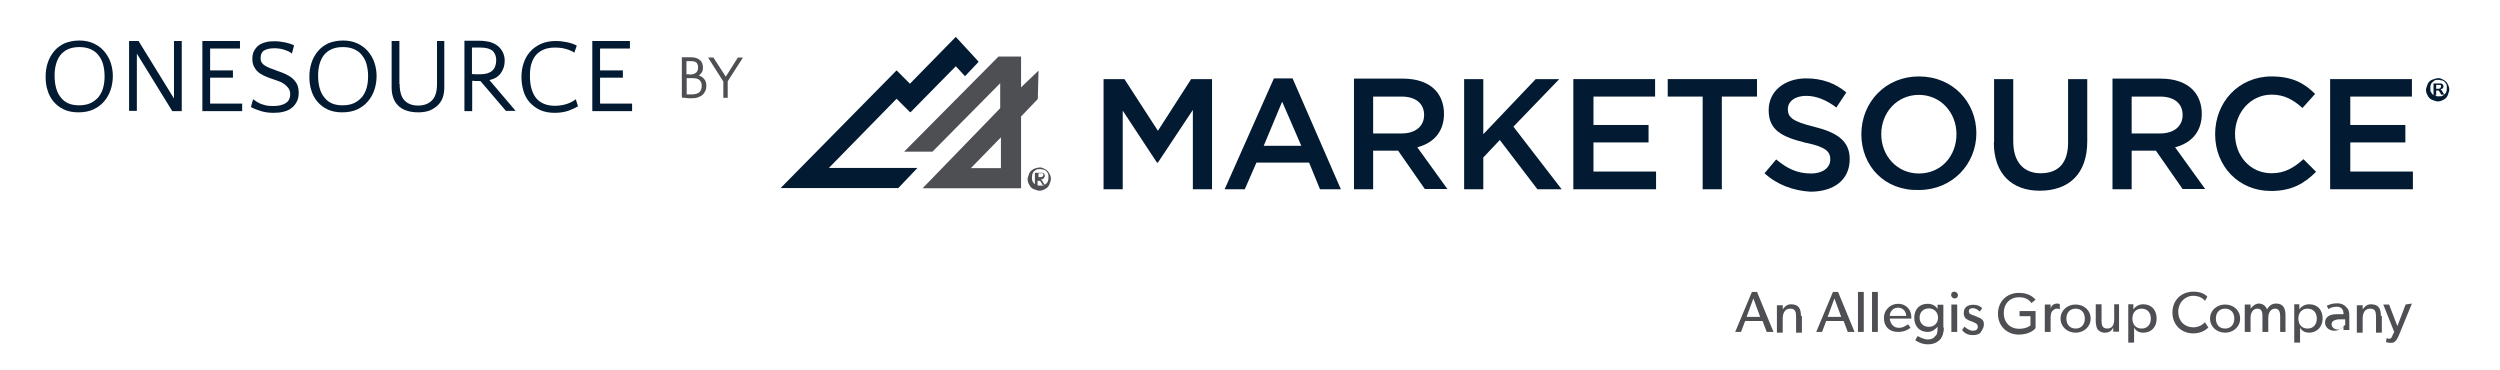 <?xml version="1.0" encoding="utf-8"?>
<!-- Generator: Adobe Illustrator 24.0.1, SVG Export Plug-In . SVG Version: 6.00 Build 0)  -->
<svg version="1.1" id="Layer_1" xmlns="http://www.w3.org/2000/svg" xmlns:xlink="http://www.w3.org/1999/xlink" x="0px" y="0px"
	 width="1030.3px" height="152.3px" viewBox="0 0 1030.3 152.3" style="enable-background:new 0 0 1030.3 152.3;"
	 xml:space="preserve">
<style type="text/css">
	.st0{fill:#4D4F53;}
	.st1{fill:#021A32;}
</style>
<g id="logo">
	<g>
		<g>
			<path class="st0" d="M994,125.1l-5.5,13.4c-1,2.1-1.7,2.8-3.1,2.8c-1,0-2.1-0.3-2.1-0.3l0.3-1.7c0,0,0.3,0.3,1,0.3
				c0.3,0,1,0,1.4-1.4l0.7-1.4l-4.5-11.3h2.4l3.4,8.9l3.4-8.9L994,125.1z M981.6,130.2v6.9h-2.4v-6.5c0-2.1-0.3-3.4-2.4-3.4
				c-2.4,0-3.1,2.1-3.1,4.1v5.8h-2.4v-11.3h2.4v1.7l0,0c0.7-1,1.7-2.1,3.4-2.1c3.4,0,4.1,2.1,4.1,4.8H981.6z M966.5,134v-2.4h-2.8
				c-2.1,0.3-2.8,1-2.8,2.1c0,1,1,2.1,2.4,2.1c1.4,0,2.4-1,2.8-1.7H966.5z M968.2,130.2v5.8h-2.4v-1.4c-0.7,0.3-1.7,1.7-3.8,1.7
				c-2.1,0-3.8-1.4-3.8-3.4c0-2.1,1.7-3.4,4.5-3.4h3.1v-0.3c0-1.7-1-2.8-2.8-2.8s-3.1,0.7-3.4,1l-0.7-1.4c0.7-0.3,2.1-1,4.1-1
				c2.1,0,3.1,0.7,3.8,1.4C967.9,127.5,968.2,128.2,968.2,130.2L968.2,130.2z M954.8,131.3c0-2.4-1.4-4.1-3.8-4.1s-3.8,1.7-3.8,4.1
				c0,2.4,1.4,4.1,3.8,4.1C953.4,135.4,954.8,133.7,954.8,131.3 M957.2,131.3c0,3.4-2.4,5.8-5.5,5.8c-1.7,0-3.1-0.7-3.8-2.1l0,0v6.2
				h-2.4v-15.8h2.1v2.1l0,0c1-1.4,2.4-2.1,4.1-2.1C955.2,125.4,957.2,127.8,957.2,131.3 M942.1,136.8h-2.4v-6.5
				c0-1.4-0.3-3.1-2.1-3.1s-2.8,1.7-2.8,3.8v5.8h-2.4v-6.5c0-1.7-0.3-3.1-2.1-3.1s-2.8,1.7-2.8,3.8v5.8h-2.4v-11.3h2.4v1.7l0,0
				c0.7-1,2.1-2.1,3.4-2.1c1.7,0,2.8,1,3.4,2.4c1-1.7,2.1-2.4,3.8-2.4c3.1,0,3.8,2.4,3.8,4.8V136.8z M920.8,131.3
				c0-2.4-1.4-4.1-3.8-4.1s-3.8,1.7-3.8,4.1c0,2.4,1.4,4.1,3.8,4.1S920.8,133.7,920.8,131.3 M923.2,131.3c0,3.4-2.8,5.8-6.2,5.8
				c-3.4,0-6.2-2.4-6.2-5.8c0-3.4,2.8-5.8,6.2-5.8S923.2,127.8,923.2,131.3 M910.1,135c-1,1-3.1,2.4-6.2,2.4c-4.8,0-8.6-3.4-8.6-8.6
				c0-5.2,3.8-8.6,8.6-8.6c3.1,0,4.8,1,5.8,2.1l-1,1.7c-0.7-1-2.4-2.1-4.8-2.1c-3.4,0-6.2,2.8-6.2,6.5c0,4.1,2.8,6.5,6.2,6.5
				c2.1,0,3.8-1,4.8-2.1L910.1,135z M886.4,131.3c0-2.4-1.4-4.1-3.8-4.1s-3.8,1.7-3.8,4.1c0,2.4,1.4,4.1,3.8,4.1
				C885,135.4,886.4,133.7,886.4,131.3 M888.8,131.3c0,3.4-2.1,5.8-5.5,5.8c-1.7,0-3.1-0.7-3.8-2.1l0,0v6.2h-2.4v-15.8h2.1v2.1l0,0
				c1-1.4,2.4-2.1,4.1-2.1C886.7,125.4,888.8,127.8,888.8,131.3 M873.3,125.4v11.3h-2.4V135c-0.7,1.4-1.7,2.1-3.4,2.1
				s-2.4-0.7-3.1-1.4c-0.3-0.7-0.7-1.7-0.7-3.4v-6.9h2.4v6.9c0,1.7,0.3,3.1,2.4,3.1c2.1,0,2.8-1.7,2.8-3.8v-6.2h2.4H873.3z
				 M859.2,131.3c0-2.4-1.4-4.1-3.8-4.1c-2.4,0-3.8,1.7-3.8,4.1c0,2.4,1.4,4.1,3.8,4.1S859.2,133.7,859.2,131.3 M861.6,131.3
				c0,3.4-2.8,5.8-6.2,5.8s-6.2-2.4-6.2-5.8c0-3.4,2.8-5.8,6.2-5.8S861.6,127.8,861.6,131.3 M848.9,127.5L848.9,127.5
				c-0.3-0.3-0.7-0.3-1.4-0.3s-1.4,0.7-1.7,1c-0.3,0.3-0.7,1-0.7,2.8v5.8h-2.4v-11.3h2.4v1.7l0,0c0.3-1.4,1.4-2.1,2.8-2.1
				c0.7,0,1,0.3,1,0.3L848.9,127.5z M838.9,128.2v6.9c0,0.3-2.1,2.8-6.9,2.8c-4.8,0-8.6-3.4-8.6-8.6s3.8-8.6,8.6-8.6
				c4.5,0,6.2,2.1,6.9,2.8l-1.7,1.4c-1-1.4-2.4-2.4-5.2-2.4c-3.4,0-6.2,2.4-6.2,6.5s2.8,6.5,6.2,6.5s4.8-1.4,4.8-1.4v-3.8h-4.5v-2.1
				h6.9H838.9z M817.6,133.7c0,1-0.3,1.7-1.4,3.4c-0.7,0.7-1.7,1-3.1,1c-2.1,0-3.4-0.7-4.5-2.1l1-1.4c1,1,2.4,1.7,3.4,1.7
				c1,0,2.1-0.3,2.1-1.7s-1.7-1.7-2.4-2.1c-1-0.3-1-0.3-1.7-0.7c-0.7-0.3-1.7-1-1.7-2.8c0-2.4,1.7-3.4,3.8-3.4
				c2.1,0,3.1,0.7,3.8,1.4l-1,1.4c-0.7-0.7-1.7-1.4-2.8-1.4c-1,0-1.7,0.3-1.7,1.4s1.4,1.4,2.4,1.7c0.3,0.3,1,0.3,1.4,0.7
				c0.3,0,1,0.3,1.4,0.7C817.3,131.9,817.6,132.6,817.6,133.7 M806.6,136.8h-2.4v-11.3h2.4V136.8z M806.9,121.6c0,1-0.7,1.4-1.4,1.4
				s-1.4-0.7-1.4-1.4c0-0.7,0.3-1.4,1.4-1.4C806.3,120.3,806.9,120.9,806.9,121.6 M794.9,127.1c-2.4,0-3.8,1.7-3.8,3.8
				c0,2.1,1.4,3.8,3.8,3.8s3.8-1.7,3.8-3.8C798.7,128.9,797.3,127.1,794.9,127.1z M801.1,135c0,2.4-0.7,3.8-1.4,4.8
				c-1,1-2.4,2.1-5.2,2.1s-4.8-1.4-5.2-1.7l1-1.7c0.7,0.3,2.4,1.4,4.1,1.4s2.8-0.7,3.1-1.4c0.7-0.3,1-1.4,1-3.1v-0.7l0,0
				c-1,1-2.1,2.1-4.1,2.1c-3.1,0-5.5-2.1-5.5-5.8c0-3.8,2.4-5.8,5.5-5.8c2.1,0,3.4,1,4.1,2.1l0,0v-1.7h2.4V135z M785.6,130.2
				c0-1.4-1-3.4-3.4-3.4c-2.4,0-3.4,2.1-3.4,3.4H785.6z M787.7,130.6c0,0.7,0,1,0,0.7h-8.9c0.3,2.4,1.7,3.8,3.8,3.8s3.4-1.4,3.8-1.4
				l1,1.4c-0.3,0-1.7,1.7-5.2,1.7s-5.8-2.1-5.8-5.8c0-3.4,2.8-5.8,5.8-5.8C785.3,125.1,787.7,127.5,787.7,130.6 M773.9,136.8h-2.4
				v-16.5h2.4V136.8z M768.1,136.8h-2.4v-16.5h2.4V136.8z M758.8,130.6L756,123l-2.8,7.6H758.8z M764.3,136.8h-2.8l-1.7-4.5h-7.2
				l-1.7,4.5h-2.4l6.9-16.5h2.1L764.3,136.8z M742.6,130.2v6.9h-2.4v-6.5c0-2.1-0.3-3.4-2.4-3.4c-2.4,0-3.1,2.1-3.1,4.1v5.8h-2.4
				v-11.3h2.4v1.7l0,0c0.7-1,1.7-2.1,3.4-2.1c3.4,0,4.1,2.1,4.1,4.8H742.6z M725.4,130.6l-2.8-7.6l-2.8,7.6H725.4z M730.9,136.8
				h-2.8l-1.7-4.5h-7.2l-1.7,4.5h-2.4l6.9-16.5h2.1L730.9,136.8z"/>
		</g>
	</g>
	<polygon class="st1" points="454.8,78 462.7,78 462.7,45.6 476.8,67 477.2,67 491.6,45.3 491.6,78 499.5,78 499.5,32.6 490.9,32.6 
		477.2,53.9 463.4,32.6 454.8,32.6 	"/>
	<path class="st1" d="M520.8,60.1l7.6-18.2l7.9,18.2H520.8z M504.7,78h8.3l4.8-11h21.7l4.5,11h8.6l-19.9-45.7H525L504.7,78z"/>
	<g>
		<g>
			<path class="st1" d="M565.9,54.9V39.8h11.7c5.8,0,9.3,2.8,9.3,7.6l0,0c0,4.5-3.4,7.6-9.3,7.6H565.9z M558,78h7.9V62.1h10.3
				l11,15.8h9.3l-12.4-17.2c6.5-1.7,11-6.2,11-13.8l0,0c0-4.1-1.4-7.6-3.8-10c-2.8-2.8-7.2-4.5-13.1-4.5H558V78z"/>
		</g>
	</g>
	<polygon class="st1" points="603.4,78 611.3,78 611.3,64.9 618.1,57.7 633.6,78 643.6,78 623.7,52.2 642.6,32.6 632.9,32.6 
		611.3,55.3 611.3,32.6 603.4,32.6 	"/>
	<polygon class="st1" points="648.4,78 682.5,78 682.5,70.7 656.7,70.7 656.7,58.7 679.4,58.7 679.4,51.5 656.7,51.5 656.7,39.8 
		682.1,39.8 682.1,32.6 648.4,32.6 	"/>
	<polygon class="st1" points="701.7,78 709.6,78 709.6,39.8 724.1,39.8 724.1,32.6 687.3,32.6 687.3,39.8 701.7,39.8 	"/>
	<g>
		<g>
			<path class="st1" d="M727.2,71.4c5.2,4.8,12,7.2,18.9,7.6c9.6,0,16.2-4.8,16.2-13.4l0,0c0-7.6-5.2-11-14.8-13.4
				c-8.6-2.1-10.7-3.8-10.7-7.2l0,0c0-3.1,2.8-5.5,7.6-5.5c4.1,0,8.3,1.7,12.4,4.8l4.1-6.2c-4.5-3.8-10-5.8-16.5-5.8
				c-8.9,0-15.5,5.2-15.5,13.1l0,0c0,8.3,5.5,11,15.1,13.4c8.6,1.7,10.3,3.8,10.3,6.9l0,0c0,3.4-3.1,5.8-7.9,5.8
				c-5.8,0-10-2.1-14.4-5.8L727.2,71.4"/>
			<path class="st1" d="M806.3,55.3c0,8.9-6.2,16.2-15.5,16.2c-8.9,0-15.5-7.2-15.5-16.2l0,0c0-8.9,6.5-16.2,15.5-16.2
				C799.7,39.1,806.3,46.3,806.3,55.3L806.3,55.3 M767.1,55.3c0,13.1,9.6,23.4,23.7,23c13.8,0,23.7-10.7,23.7-23.4l0,0
				c0-12.7-9.6-23.4-23.7-23.4C777,31.5,767.1,42.2,767.1,55.3L767.1,55.3"/>
			<path class="st1" d="M821.7,58.7c0,13.1,7.6,19.9,18.9,19.9c12,0,19.6-6.9,19.6-20.3V32.6h-7.9v26.1c0,8.6-4.1,12.7-11.3,12.7
				c-6.9,0-11.3-4.5-11.3-13.1V32.6h-7.9V58.7"/>
			<path class="st1" d="M878.5,54.9V39.8h11.7c5.8,0,9.3,2.8,9.3,7.6l0,0c0,4.5-3.4,7.6-9.3,7.6H878.5z M870.6,32.6V78h7.9V62.1h10
				l11,15.8h9.3l-12.4-17.2c6.5-1.7,11-6.2,11-13.8l0,0c0-4.1-1.4-7.6-3.8-10c-2.8-2.8-7.2-4.5-13.1-4.5h-20.3H870.6z"/>
			<path class="st1" d="M912.9,55.3c0,13.1,9.6,23.4,23,23.4c8.6,0,13.8-3.1,18.6-7.9l-5.2-5.2c-3.8,3.4-7.6,5.8-13.1,5.8
				c-8.9,0-15.1-7.2-15.1-16.2l0,0c0-8.9,6.5-16.2,15.1-16.2c5.2,0,8.9,2.1,12.7,5.5l5.2-5.8c-4.5-4.5-9.6-7.2-17.9-7.2
				C922.5,31.5,912.9,42.2,912.9,55.3L912.9,55.3"/>
		</g>
	</g>
	<polygon class="st1" points="960.3,78 994.4,78 994.4,70.7 968.6,70.7 968.6,58.7 991.3,58.7 991.3,51.5 968.6,51.5 968.6,39.8 
		994,39.8 994,32.6 960.3,32.6 	"/>
	<path class="st0" d="M412.5,69.4V56.6l-12.4,12.7H412.5z M428,29.1L428,29.1l-0.3,11.7l0,0l-6.9,7.2v29.6l0,0h-40.6l0,0l0,0l32-33
		V34.3l-27.9,28.2l0,0h-11.7l0,0l0,0l38.9-39.2l0,0h9.3l0,0V36L428,29.1L428,29.1"/>
	<path class="st1" d="M403.2,25.3c0,0.3,0,0.3,0,0.3l-5.5,5.8l0,0l0,0l-3.8-4.1l-18.6,18.9c-0.3,0-0.3,0-0.3,0l-5.5-5.5l-27.9,28.5
		h36.5l0,0l0,0l-7.9,8.3l0,0h-48.5l0,0l0,0l47.8-48.5l0,0l0,0l5.5,5.5l18.9-19.3l0,0L403.2,25.3z"/>
	<path class="st0" d="M428,73.1v-1.7h1c0.3,0,0.7,0,0.7,0l0.3,0.3v0.3c0,0.3-0.3,0.7-0.3,0.7c-0.3,0.3-0.7,0.3-1,0.3h-1H428z
		 M426.6,76.6h1v-2.1h0.3c0.3,0,0.7,0,0.7,0s0.3,0.3,0.7,1l0.3,0.7h1l-0.7-1c-0.3-0.7-0.3-0.7-0.7-1c0-0.3-0.3-0.3-0.3-0.3
		c0.7,0,1,0,1.4-0.7c0.3-0.3,0.3-0.7,0.3-1c0-0.3-0.3-0.3-0.3-0.7c-0.3,0-0.3-0.3-0.7-0.3c-0.3,0-0.7,0-1.4,0h-1.7v4.8V76.6z
		 M428.7,69.7c0.7,0,1.4,0.3,1.7,0.3c0.7,0.3,1,0.7,1.4,1.4c0.3,0.3,0.3,1,0.3,1.7c0,0.3,0,1-0.3,1.7c-0.3,0.7-0.7,1-1.4,1.4
		c-0.3,0.3-1,0.3-1.7,0.3c-0.3,0-1,0-1.7-0.3c-0.7-0.3-1-0.7-1.4-1.4c-0.3-0.3-0.3-1-0.3-1.7c0-0.3,0-1,0.3-1.7
		c0.3-0.7,0.7-1,1.4-1.4C427.3,69.7,428,69.7,428.7,69.7 M428.7,69c-0.7,0-2.1,0.3-2.8,0.7s-1.4,1-1.7,1.7c-0.3,1-0.7,1.7-0.7,2.4
		c0,1,0.3,1.7,0.7,2.4c0.3,0.7,1,1.4,1.7,1.7c1,0.3,1.7,0.7,2.4,0.7c1,0,1.7-0.3,2.4-0.7c0.7-0.3,1.4-1,1.7-1.7
		c0.3-1,0.7-1.7,0.7-2.4c0-1-0.3-1.7-0.7-2.4s-1-1.4-1.7-1.7C430,69.4,429.4,69,428.7,69"/>
	<path class="st1" d="M1004,36.7V35h1c0.3,0,0.7,0,0.7,0l0.3,0.3v0.3c0,0.3-0.3,0.7-0.3,0.7c-0.3,0.3-0.7,0.3-1,0.3h-1H1004z
		 M1003,39.4h1v-2.1h0.3c0.3,0,0.7,0,0.7,0s0.3,0.3,0.7,1l0.3,0.7h1.4l-0.7-1c-0.3-0.7-0.3-0.7-0.7-1c0-0.3-0.3-0.3-0.3-0.3
		c0.3,0,0.7,0,1-0.3s0.3-0.7,0.3-1c0-0.3-0.3-0.3-0.3-0.7c-0.3,0-0.3-0.3-0.7-0.3s-0.7,0-1.4,0h-1.7v4.8V39.4z M1005,32.9
		c0.7,0,1,0.3,1.7,0.3c0.7,0.3,1,0.7,1.4,1.4c0.3,0.3,0.3,1,0.3,1.7c0,0.3,0,1-0.3,1.7c-0.3,0.7-0.7,1-1.4,1.4
		c-0.3,0.3-1,0.3-1.7,0.3c-0.3,0-1,0-1.7-0.3c-0.7-0.3-1-0.7-1.4-1.4c-0.3-0.3-0.3-1-0.3-1.7c0-0.3,0-1,0.3-1.7c0.3-0.7,1-1,1.4-1.4
		C1003.6,32.9,1004.3,32.9,1005,32.9 M1005,32.2c-0.7,0-1.7,0.3-2.8,0.7c-0.7,0.3-1.4,1-1.7,1.7c-0.3,1-0.7,1.7-0.7,2.4
		c0,1,0.3,1.7,0.7,2.4c0.3,0.7,1,1.4,1.7,1.7c1,0.3,1.7,0.7,2.4,0.7c1,0,1.7-0.3,2.4-0.7c0.7-0.3,1.4-1,1.7-1.7
		c0.3-1,0.7-1.7,0.7-2.4c0-1-0.3-1.7-0.7-2.4c-0.3-0.7-1-1.4-1.7-1.7C1006.4,32.6,1005.7,32.2,1005,32.2"/>
	<g>
		<path class="st1" d="M32.7,16.7c2.2,0,4.2,0.4,5.9,1.2c1.7,0.8,3.2,1.9,4.3,3.2c1.2,1.4,2.1,2.9,2.7,4.7s0.9,3.6,0.9,5.6
			c0,1.9-0.3,3.8-0.9,5.6c-0.6,1.8-1.5,3.4-2.7,4.8c-1.2,1.4-2.7,2.5-4.4,3.3c-1.8,0.8-3.8,1.2-6.2,1.2c-2.3,0-4.3-0.4-6-1.2
			c-1.7-0.8-3.1-1.9-4.2-3.2c-1.1-1.3-2-2.9-2.5-4.7c-0.6-1.8-0.8-3.6-0.8-5.6c0-2.1,0.3-4,0.9-5.8c0.6-1.8,1.5-3.4,2.7-4.8
			c1.2-1.4,2.6-2.4,4.3-3.2C28.6,17.1,30.5,16.7,32.7,16.7z M32.5,43.4c1.9,0,3.5-0.3,4.8-0.9s2.4-1.5,3.3-2.5
			c0.8-1.1,1.5-2.3,1.9-3.8c0.4-1.4,0.6-3,0.6-4.7c0-1.8-0.2-3.4-0.6-4.9c-0.4-1.5-1-2.7-1.9-3.8c-0.8-1.1-1.9-1.9-3.2-2.5
			c-1.3-0.6-2.9-0.9-4.7-0.9c-1.8,0-3.4,0.3-4.7,0.9c-1.3,0.6-2.3,1.4-3.1,2.4c-0.8,1-1.4,2.3-1.8,3.7c-0.4,1.4-0.6,3-0.6,4.7
			c0,4,0.9,7.1,2.6,9.1C26.8,42.4,29.3,43.4,32.5,43.4z"/>
		<path class="st1" d="M56.4,22.1v23.6h-3.2V16.9h3.9l14.6,23.7V16.9h3.2v28.9H71L56.4,22.1z"/>
		<path class="st1" d="M99.8,45.8H83.4V16.9h15.5V20H86.6v9H96V32h-9.4v10.7h13.2V45.8z"/>
		<path class="st1" d="M107.4,23.9c0,0.7,0.1,1.3,0.4,1.8c0.3,0.5,0.7,0.9,1.3,1.3c0.6,0.4,1.3,0.7,2.2,1.1c0.9,0.3,2,0.7,3.2,1.2
			c1.1,0.3,2.1,0.8,3.1,1.2c1,0.5,2,1,2.8,1.7c0.8,0.7,1.5,1.5,2,2.5c0.5,1,0.7,2.2,0.7,3.6c0,1.5-0.3,2.8-0.9,3.8
			c-0.6,1.1-1.3,1.9-2.3,2.6c-0.9,0.7-2,1.1-3.3,1.4c-1.2,0.3-2.5,0.4-3.8,0.4c-1.9,0-3.6-0.2-5.2-0.7c-1.6-0.5-3-1-4.2-1.7l0.9-3.2
			c0.5,0.4,1.1,0.7,1.6,1.1c0.5,0.3,1.1,0.6,1.8,0.9c0.6,0.2,1.4,0.4,2.1,0.6c0.8,0.1,1.7,0.2,2.7,0.2c1.3,0,2.4-0.1,3.3-0.4
			c0.9-0.2,1.7-0.6,2.2-1c0.6-0.4,1-0.9,1.2-1.5c0.3-0.6,0.4-1.2,0.4-1.9c0-1-0.2-1.8-0.7-2.5c-0.5-0.7-1.1-1.3-1.8-1.8
			c-0.7-0.5-1.5-0.9-2.4-1.2c-0.9-0.3-1.7-0.6-2.6-0.9c-1.2-0.4-2.3-0.8-3.3-1.3c-1-0.5-1.9-1-2.6-1.7c-0.7-0.6-1.2-1.4-1.6-2.2
			c-0.4-0.8-0.6-1.9-0.6-3c0-1.3,0.2-2.4,0.7-3.3c0.5-0.9,1.1-1.7,1.9-2.3c0.8-0.6,1.8-1,2.9-1.3c1.1-0.3,2.3-0.4,3.6-0.4
			c1.5,0,3,0.2,4.5,0.5c1.4,0.3,2.6,0.7,3.6,1.2l-0.9,3.4c-0.5-0.4-1-0.8-1.6-1c-0.6-0.3-1.3-0.5-1.9-0.7c-0.7-0.2-1.3-0.3-2-0.4
			c-0.7-0.1-1.3-0.1-1.8-0.1c-1.8,0-3.2,0.3-4.3,1C108,21.3,107.4,22.4,107.4,23.9z"/>
		<path class="st1" d="M141.4,16.7c2.2,0,4.2,0.4,5.9,1.2c1.7,0.8,3.2,1.9,4.3,3.2c1.2,1.4,2.1,2.9,2.7,4.7c0.6,1.8,0.9,3.6,0.9,5.6
			c0,1.9-0.3,3.8-0.9,5.6c-0.6,1.8-1.5,3.4-2.7,4.8c-1.2,1.4-2.7,2.5-4.4,3.3c-1.8,0.8-3.8,1.2-6.2,1.2c-2.3,0-4.3-0.4-6-1.2
			c-1.7-0.8-3.1-1.9-4.2-3.2c-1.1-1.3-2-2.9-2.5-4.7c-0.6-1.8-0.8-3.6-0.8-5.6c0-2.1,0.3-4,0.9-5.8c0.6-1.8,1.5-3.4,2.7-4.8
			c1.2-1.4,2.6-2.4,4.3-3.2C137.2,17.1,139.2,16.7,141.4,16.7z M141.1,43.4c1.9,0,3.5-0.3,4.8-0.9s2.4-1.5,3.3-2.5
			c0.8-1.1,1.5-2.3,1.9-3.8c0.4-1.4,0.6-3,0.6-4.7c0-1.8-0.2-3.4-0.6-4.9c-0.4-1.5-1-2.7-1.9-3.8c-0.8-1.1-1.9-1.9-3.2-2.5
			c-1.3-0.6-2.9-0.9-4.7-0.9c-1.8,0-3.4,0.3-4.7,0.9c-1.3,0.6-2.3,1.4-3.1,2.4c-0.8,1-1.4,2.3-1.8,3.7c-0.4,1.4-0.6,3-0.6,4.7
			c0,4,0.9,7.1,2.6,9.1C135.4,42.4,137.9,43.4,141.1,43.4z"/>
		<path class="st1" d="M164.7,34.6c0,3.2,0.7,5.4,2,6.8c1.4,1.4,3.2,2.1,5.6,2.1c2.4,0,4.3-0.7,5.7-2.1c1.4-1.4,2.1-3.6,2.1-6.8
			V16.9h3v19.2c0,1.4-0.2,2.8-0.6,4c-0.4,1.2-1.1,2.3-2,3.2c-0.9,0.9-2,1.6-3.3,2.2c-1.3,0.5-2.9,0.8-4.8,0.8c-2,0-3.7-0.3-5.1-0.8
			c-1.4-0.5-2.5-1.2-3.4-2.2c-0.9-0.9-1.5-2-1.9-3.2c-0.4-1.2-0.6-2.6-0.6-4V16.9h3.2V34.6z"/>
		<path class="st1" d="M191.3,16.8c1,0,2.1,0,3.2,0c1.1,0,2.2,0,3.2,0c1.5,0,2.9,0.2,4.2,0.5c1.3,0.4,2.3,0.9,3.2,1.6
			c0.9,0.7,1.6,1.6,2.1,2.6c0.5,1,0.8,2.2,0.8,3.5c0,1.9-0.5,3.5-1.5,5c-1,1.5-2.6,2.5-4.8,3l10.8,12.7h-4L198,33.4
			c-1.3,0-2.4,0-3.4-0.1v12.5h-3.2V16.8z M198,19.6c-0.6,0-1.2,0-1.8,0c-0.6,0-1.1,0-1.7,0v10.9c0.5,0.1,1.1,0.1,1.7,0.1
			c0.6,0,1.2,0,1.9,0c2.1,0,3.7-0.5,4.8-1.5c1.1-1,1.6-2.5,1.6-4.4c0-1.5-0.5-2.7-1.4-3.7C202,20.1,200.4,19.6,198,19.6z"/>
		<path class="st1" d="M236.7,21.7c-0.9-0.6-2-1.1-3.4-1.5c-1.3-0.4-2.9-0.6-4.6-0.6c-1.9,0-3.5,0.3-4.8,0.9
			c-1.3,0.6-2.4,1.4-3.2,2.4c-0.8,1-1.4,2.3-1.8,3.7c-0.4,1.4-0.5,3-0.5,4.8c0,4,0.9,7,2.6,9.1c1.7,2,4.3,3.1,7.7,3.1
			c1.8,0,3.5-0.3,5-0.8c1.5-0.5,2.7-1.2,3.6-1.9l0.9,2.9c-1.1,0.7-2.5,1.3-4.1,1.9c-1.6,0.5-3.4,0.8-5.5,0.8c-2.3,0-4.4-0.4-6.1-1.2
			c-1.7-0.8-3.1-1.9-4.3-3.2c-1.1-1.3-2-2.9-2.5-4.7c-0.5-1.8-0.8-3.6-0.8-5.6c0-2.1,0.3-4,0.9-5.8c0.6-1.8,1.5-3.4,2.7-4.7
			c1.2-1.4,2.7-2.4,4.4-3.2c1.8-0.8,3.8-1.2,6.2-1.2c1.5,0,3.1,0.2,4.6,0.5c1.5,0.3,2.9,0.8,4,1.4L236.7,21.7z"/>
		<path class="st1" d="M260.5,45.8h-16.4V16.9h15.5V20h-12.3v9h9.4V32h-9.4v10.7h13.2V45.8z"/>
	</g>
	<g>
		<g>
			<path class="st0" d="M281.2,23.6c0.5,0,1.1,0,1.8,0c0.7,0,1.4,0,1.9,0c1.5,0,2.6,0.4,3.5,1.1c0.9,0.7,1.3,1.8,1.3,3.2
				c0,0.7-0.1,1.3-0.4,1.8c-0.3,0.5-0.7,1-1.3,1.4c1,0.3,1.8,0.9,2.3,1.6c0.6,0.7,0.8,1.6,0.8,2.7c0,0.7-0.1,1.4-0.4,2
				s-0.6,1.2-1.1,1.6c-0.5,0.5-1.1,0.8-1.9,1.1s-1.6,0.4-2.7,0.4c-0.8,0-1.5,0-2.2-0.1c-0.7-0.1-1.3-0.1-1.8-0.2V23.6z M284.5,30.7
				c1,0,1.8-0.3,2.4-0.8c0.6-0.5,0.8-1.3,0.8-2.2c0-0.7-0.2-1.3-0.6-1.8c-0.4-0.4-1.1-0.7-2.1-0.7c-0.4,0-0.7,0-1.1,0
				c-0.4,0-0.7,0-1,0v5.4c0.2,0,0.5,0,0.7,0C284,30.7,284.3,30.7,284.5,30.7z M285.2,38.9c1.3,0,2.3-0.3,3-0.9c0.7-0.6,1-1.5,1-2.7
				c0-1-0.3-1.7-0.9-2.3c-0.6-0.6-1.7-0.8-3.2-0.8c-0.4,0-0.7,0-1.1,0c-0.4,0-0.7,0-1,0v6.7C283.7,38.9,284.4,38.9,285.2,38.9z"/>
			<path class="st0" d="M291.8,23.7h2.2l5.1,7.9l5-7.9h2.1l-6.3,9.8v6.8h-1.8v-6.7L291.8,23.7z"/>
		</g>
	</g>
</g>
</svg>
